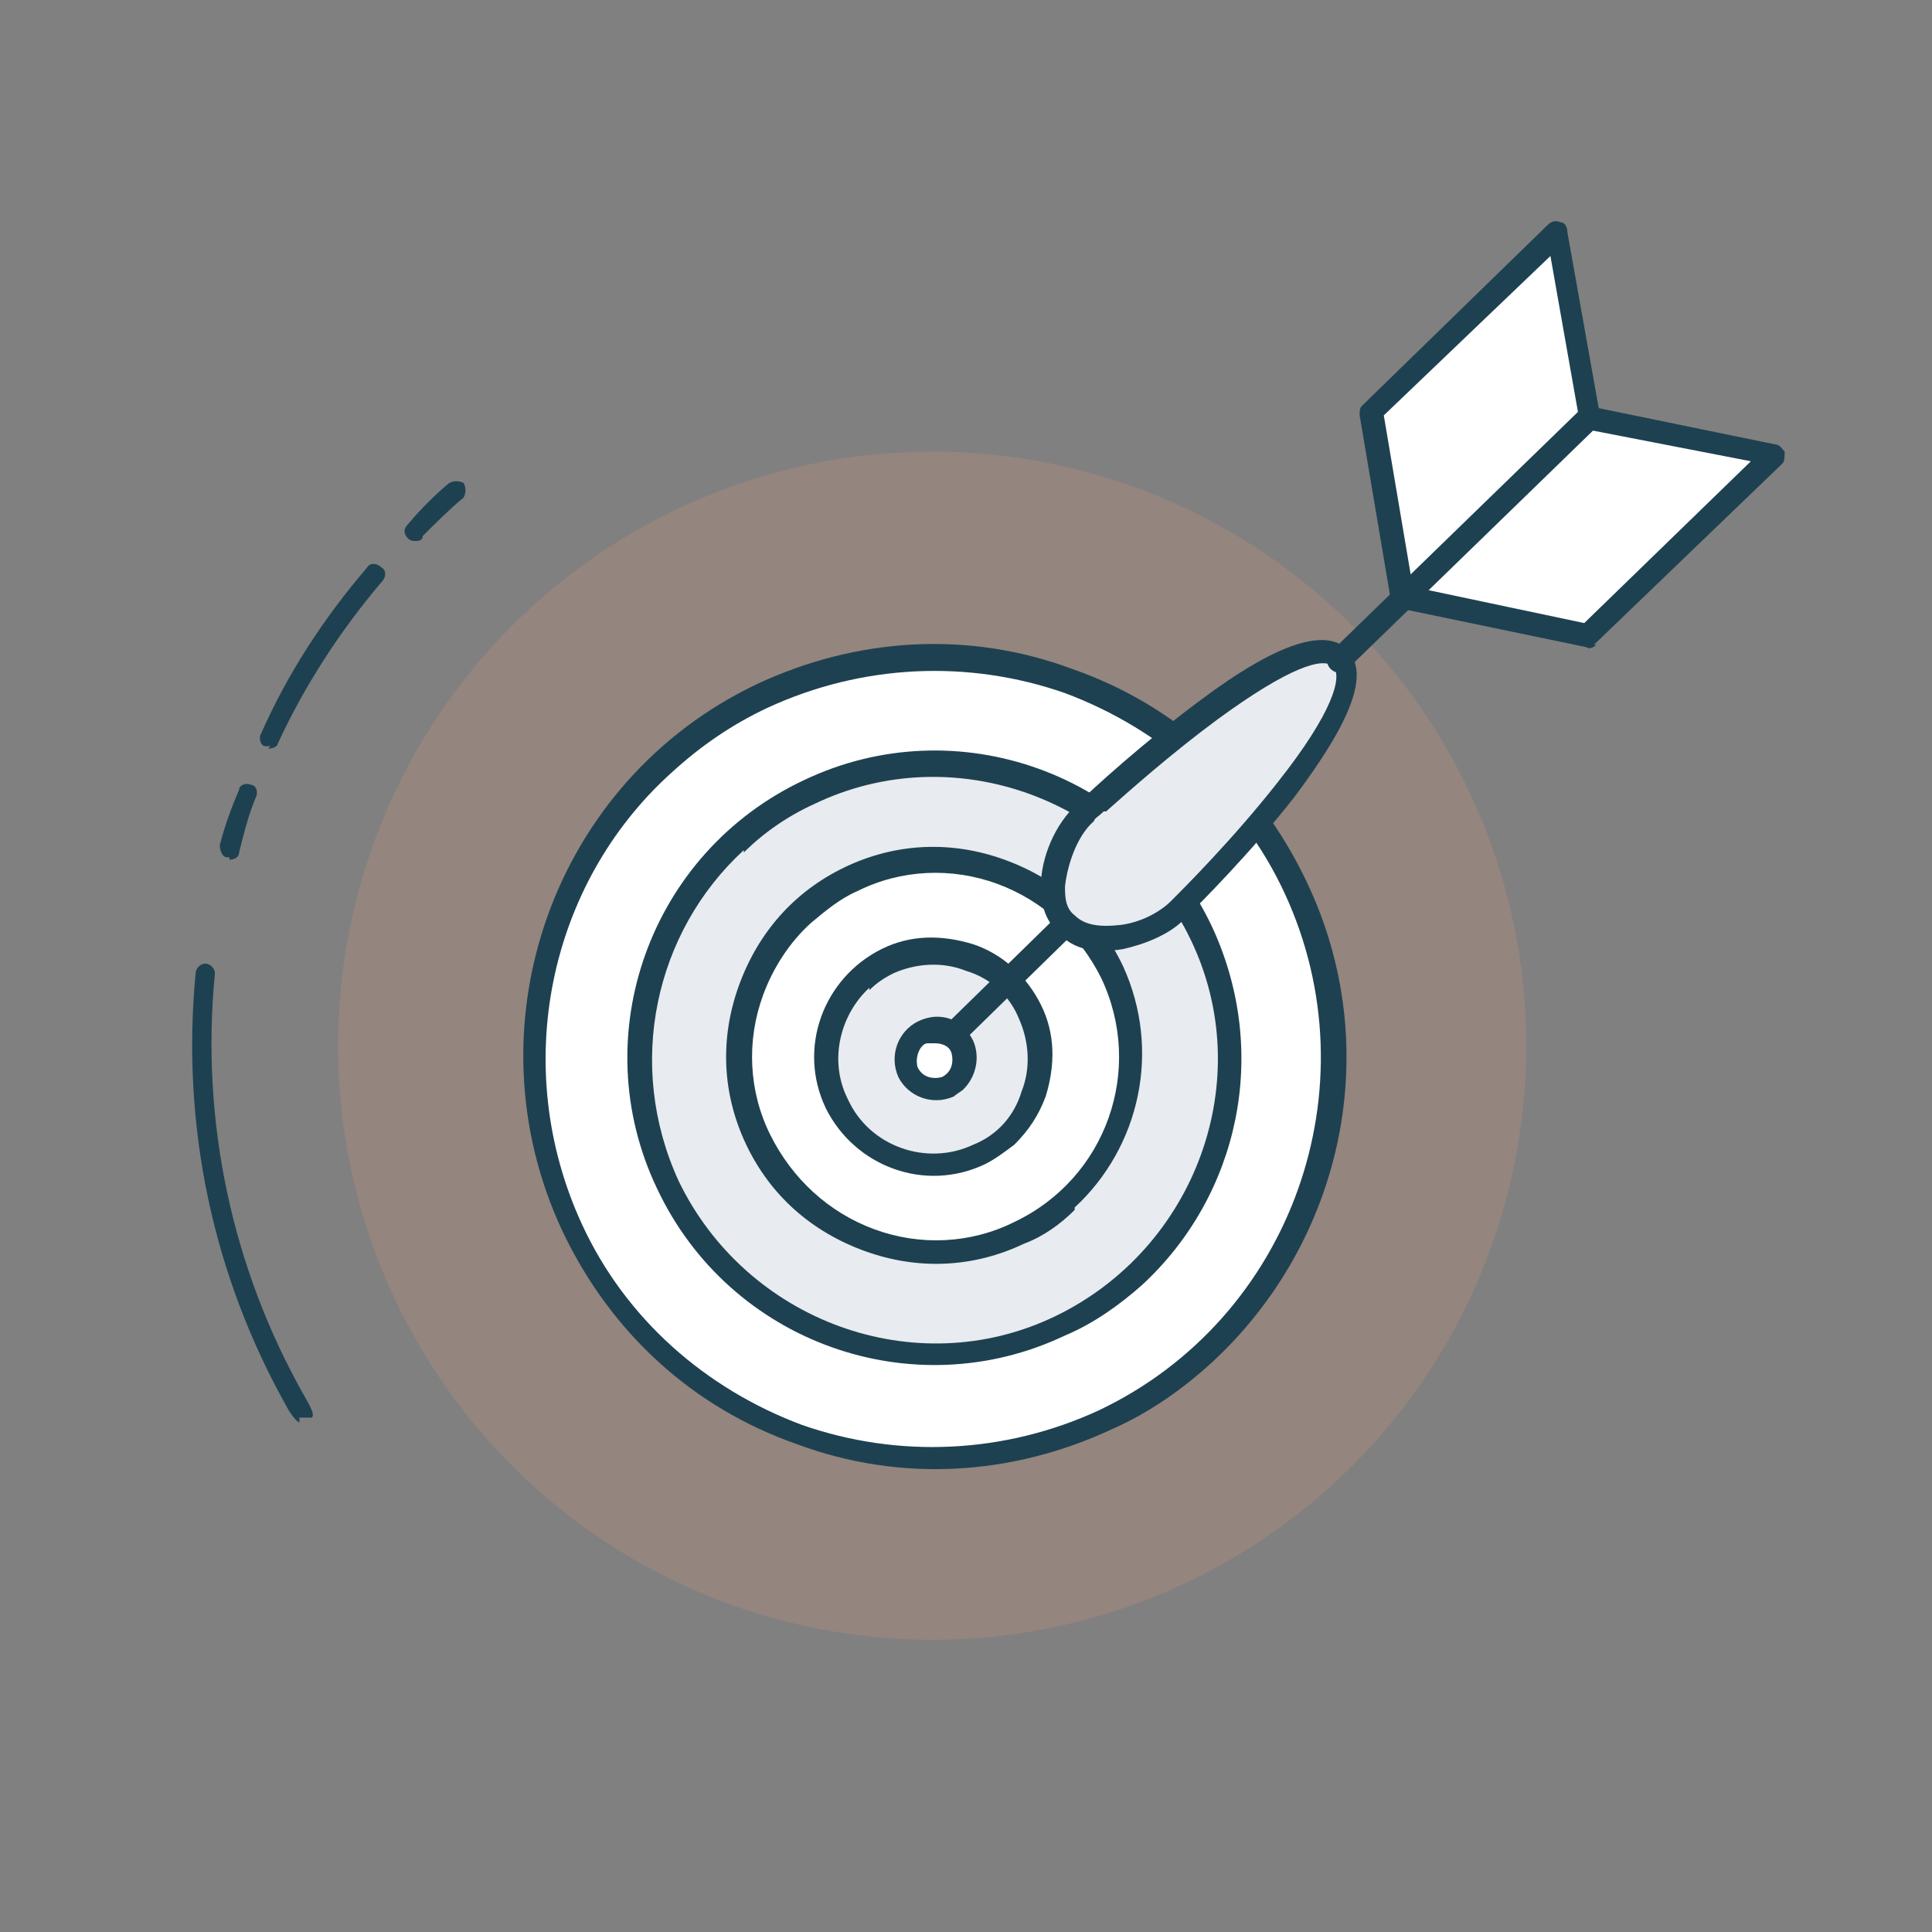 <svg xmlns="http://www.w3.org/2000/svg" id="Layer_1" viewBox="0 0 80 80"><rect x="0" y="0" width="80" height="80" fill="#808080" stroke="none"/><defs><style>      .st0 {        fill: #fff;      }      .st1 {        fill: #1e4151;      }      .st2 {        fill: #e8ebef;      }      .st3 {        fill: #ea9f7a;        opacity: .2;      }    </style></defs><circle class="st3" cx="38.6" cy="43.3" r="24.6"></circle><g><path class="st1" d="M9.5,35.5s0,0-.1,0c-.2,0-.3-.3-.3-.5.2-.8.5-1.6.8-2.3,0-.2.3-.3.5-.2.2,0,.3.3.2.5-.3.7-.5,1.5-.7,2.3,0,.2-.2.3-.4.3ZM11.2,30.9c0,0-.1,0-.2,0-.2,0-.3-.3-.2-.5,1.1-2.5,2.6-4.8,4.4-6.9.1-.2.4-.2.6,0,.2.1.2.4,0,.6-1.7,2-3.2,4.3-4.3,6.7,0,.1-.2.2-.4.2ZM17.2,22.4c-.1,0-.2,0-.3-.1-.2-.2-.2-.4,0-.6h0c.5-.6,1.1-1.2,1.7-1.7.2-.1.4-.1.6,0,.1.2.1.4,0,.6-.6.5-1.1,1-1.7,1.6h0c0,.2-.2.2-.3.2Z"></path><path class="st1" d="M12.4,58.9c-.1,0-.4-.4-.5-.6-3.1-5.5-4.4-11.7-3.8-18,0-.2.2-.4.4-.4.2,0,.4.2.4.4-.6,6.1.7,12.2,3.7,17.5.1.2.5.8.3.9,0,0-.4,0-.5,0Z"></path></g><g><g><path class="st0" d="M53.7,36.7c3.9,8.3.4,18.1-7.9,22.1s-18.1.4-22.1-7.9c-3.9-8.3-.4-18.1,7.9-22.1,8.3-3.9,18.1-.4,22.1,7.9Z"></path><path class="st1" d="M50.2,56.4c-1.2,1.1-2.6,2.1-4.2,2.8-4.1,1.9-8.7,2.2-13,.6-4.3-1.5-7.7-4.6-9.7-8.8-4-8.5-.4-18.7,8.1-22.7,4.1-1.9,8.7-2.2,13-.6,4.3,1.5,7.7,4.6,9.7,8.8,3.3,6.9,1.5,14.9-3.9,19.9ZM27.8,32c-5.1,4.6-6.7,12.2-3.7,18.7,1.8,3.9,5.1,6.8,9.1,8.3,4,1.4,8.4,1.2,12.3-.6,8-3.8,11.4-13.4,7.7-21.4-1.8-3.9-5.1-6.8-9.1-8.3-4-1.4-8.4-1.2-12.3.6-1.5.7-2.8,1.6-4,2.7Z"></path></g><g><path class="st2" d="M49.7,38.6c2.9,6.1.3,13.4-5.8,16.3-6.1,2.9-13.4.3-16.3-5.8-2.9-6.1-.3-13.4,5.8-16.3,6.1-2.9,13.4-.3,16.3,5.8Z"></path><path class="st1" d="M47.3,53.2c-.9.8-2,1.6-3.2,2.1-6.3,3-13.9.3-16.9-6.1-3-6.3-.3-13.9,6.1-16.9,6.3-3,13.9-.3,16.9,6.1h0c2.4,5.2,1.1,11.1-2.9,14.8ZM30.8,35.2c-3.7,3.4-4.9,8.9-2.7,13.7,2.8,5.8,9.8,8.4,15.6,5.6,5.8-2.8,8.4-9.8,5.6-15.6h0c-2.8-5.8-9.8-8.4-15.6-5.6-1.1.5-2.1,1.2-2.9,2Z"></path></g><g><path class="st0" d="M46,40.4c1.9,4,.2,8.9-3.9,10.8-4,1.9-8.9.2-10.8-3.9-1.9-4-.2-8.9,3.9-10.8,4-1.9,8.9-.2,10.8,3.9Z"></path><path class="st1" d="M44.5,50.1c-.6.6-1.3,1.1-2.1,1.4-2.1,1-4.4,1.1-6.6.3-2.2-.8-3.9-2.3-4.9-4.4-1-2.1-1.1-4.4-.3-6.6.8-2.2,2.3-3.9,4.4-4.9,2.1-1,4.4-1.1,6.6-.3,2.2.8,3.9,2.3,4.9,4.4,1.6,3.5.7,7.5-2,10ZM33.6,38.2c-.9.8-1.6,1.9-2,3-.7,1.9-.6,4,.3,5.8.9,1.8,2.4,3.2,4.3,3.9,1.9.7,4,.6,5.8-.3,3.8-1.8,5.4-6.3,3.6-10.1h0c-.9-1.8-2.4-3.2-4.3-3.9-1.9-.7-4-.6-5.8.3-.7.3-1.3.8-1.9,1.3Z"></path></g><g><path class="st2" d="M42.7,41.9c1,2.2.1,4.9-2.1,5.9-2.2,1-4.9.1-5.9-2.1-1-2.2-.1-4.9,2.1-5.9s4.9-.1,5.9,2.1Z"></path><path class="st1" d="M42,47.4c-.4.3-.8.6-1.2.8-2.5,1.2-5.4.1-6.6-2.3-1.2-2.5-.1-5.4,2.3-6.6,1.2-.6,2.5-.6,3.8-.2,1.2.4,2.2,1.3,2.8,2.5.6,1.2.6,2.5.2,3.8-.3.8-.7,1.4-1.3,2ZM36,40.9c-1.2,1.1-1.7,3-.9,4.6.9,2,3.3,2.8,5.2,1.9,1-.4,1.7-1.2,2-2.2.4-1,.3-2.1-.1-3h0c-.4-1-1.2-1.7-2.2-2-1-.4-2.1-.3-3,.1-.4.2-.7.4-1,.7Z"></path></g><g><path class="st0" d="M39.8,43.3c.3.6,0,1.4-.6,1.7-.6.3-1.4,0-1.7-.6-.3-.6,0-1.4.6-1.7.2,0,.4-.1.6-.1.5,0,.9.3,1.1.7Z"></path><path class="st1" d="M39.9,45.1c-.1.1-.3.2-.4.3-.9.4-1.9,0-2.3-.8-.4-.9,0-1.9.8-2.3.2-.1.5-.2.8-.2.7,0,1.2.4,1.5,1h0c.3.7.1,1.5-.4,2ZM38.2,43.3c-.2.2-.3.6-.2.9.2.4.6.5,1,.4.4-.2.5-.6.4-1h0c-.1-.3-.4-.4-.7-.4-.1,0-.2,0-.3,0,0,0-.1,0-.2.1Z"></path></g><g><path class="st1" d="M39.8,43.2c-.2.2-.5.2-.7,0-.2-.2-.2-.5,0-.7l4.6-4.5c.2-.2.5-.2.7,0,.2.2.2.5,0,.7l-4.6,4.5h0Z"></path><g><path class="st2" d="M55.4,27.3c1.7,1.7-5.5,9.2-6.7,10.4-1.2,1.1-3.6,1.7-4.7.6-1.1-1.1-.4-3.5.8-4.6,1.2-1.1,8.9-8.1,10.6-6.4Z"></path><path class="st1" d="M49,38.1c-.6.6-1.6,1-2.5,1.2-1.2.2-2.1,0-2.7-.7-.5-.5-.7-1.1-.7-1.9,0-1.2.6-2.6,1.5-3.4.6-.6,2.8-2.6,5.1-4.3,3.2-2.4,5.2-3,6.1-2.1h0c.9,1,.2,2.9-2.2,6.1-1.8,2.3-3.9,4.4-4.5,5,0,0,0,0,0,0ZM45.7,33.6c-.2.2-.4.3-.4.4-.7.6-1.1,1.8-1.2,2.7,0,.4,0,.9.4,1.2.4.4,1,.5,1.9.4.8-.1,1.6-.5,2.1-1,.5-.5,2.6-2.6,4.4-4.9,2.3-2.9,2.7-4.4,2.3-4.8h0c-.4-.4-1.8,0-4.8,2.2-1.9,1.4-3.7,3-4.6,3.8Z"></path></g><g><polygon class="st0" points="73.5 18.8 65.9 17.2 64.5 9.6 56.8 17 58.1 24.7 58.1 24.7 65.7 26.3 73.5 18.8"></polygon><path class="st1" d="M66.1,26.7c-.1.1-.3.2-.4.1l-7.7-1.6c-.2,0-.3-.2-.4-.3l-1.3-7.7c0-.2,0-.3.1-.4l7.7-7.5c.1-.1.3-.2.5-.1.2,0,.3.2.3.4l1.3,7.3,7.3,1.5c.2,0,.3.2.4.3,0,.2,0,.4-.1.5l-7.8,7.5h0ZM58.5,24.3l7.1,1.5,6.9-6.7-6.7-1.3c-.2,0-.4-.2-.4-.4l-1.2-6.8-6.9,6.6,1.2,7.1Z"></path></g><path class="st1" d="M55.8,27.7c-.2.2-.5.2-.7,0-.2-.2-.2-.5,0-.7l10.4-10.1c.2-.2.5-.2.7,0,.2.2.2.5,0,.7l-10.4,10.1h0Z"></path></g></g></svg>
